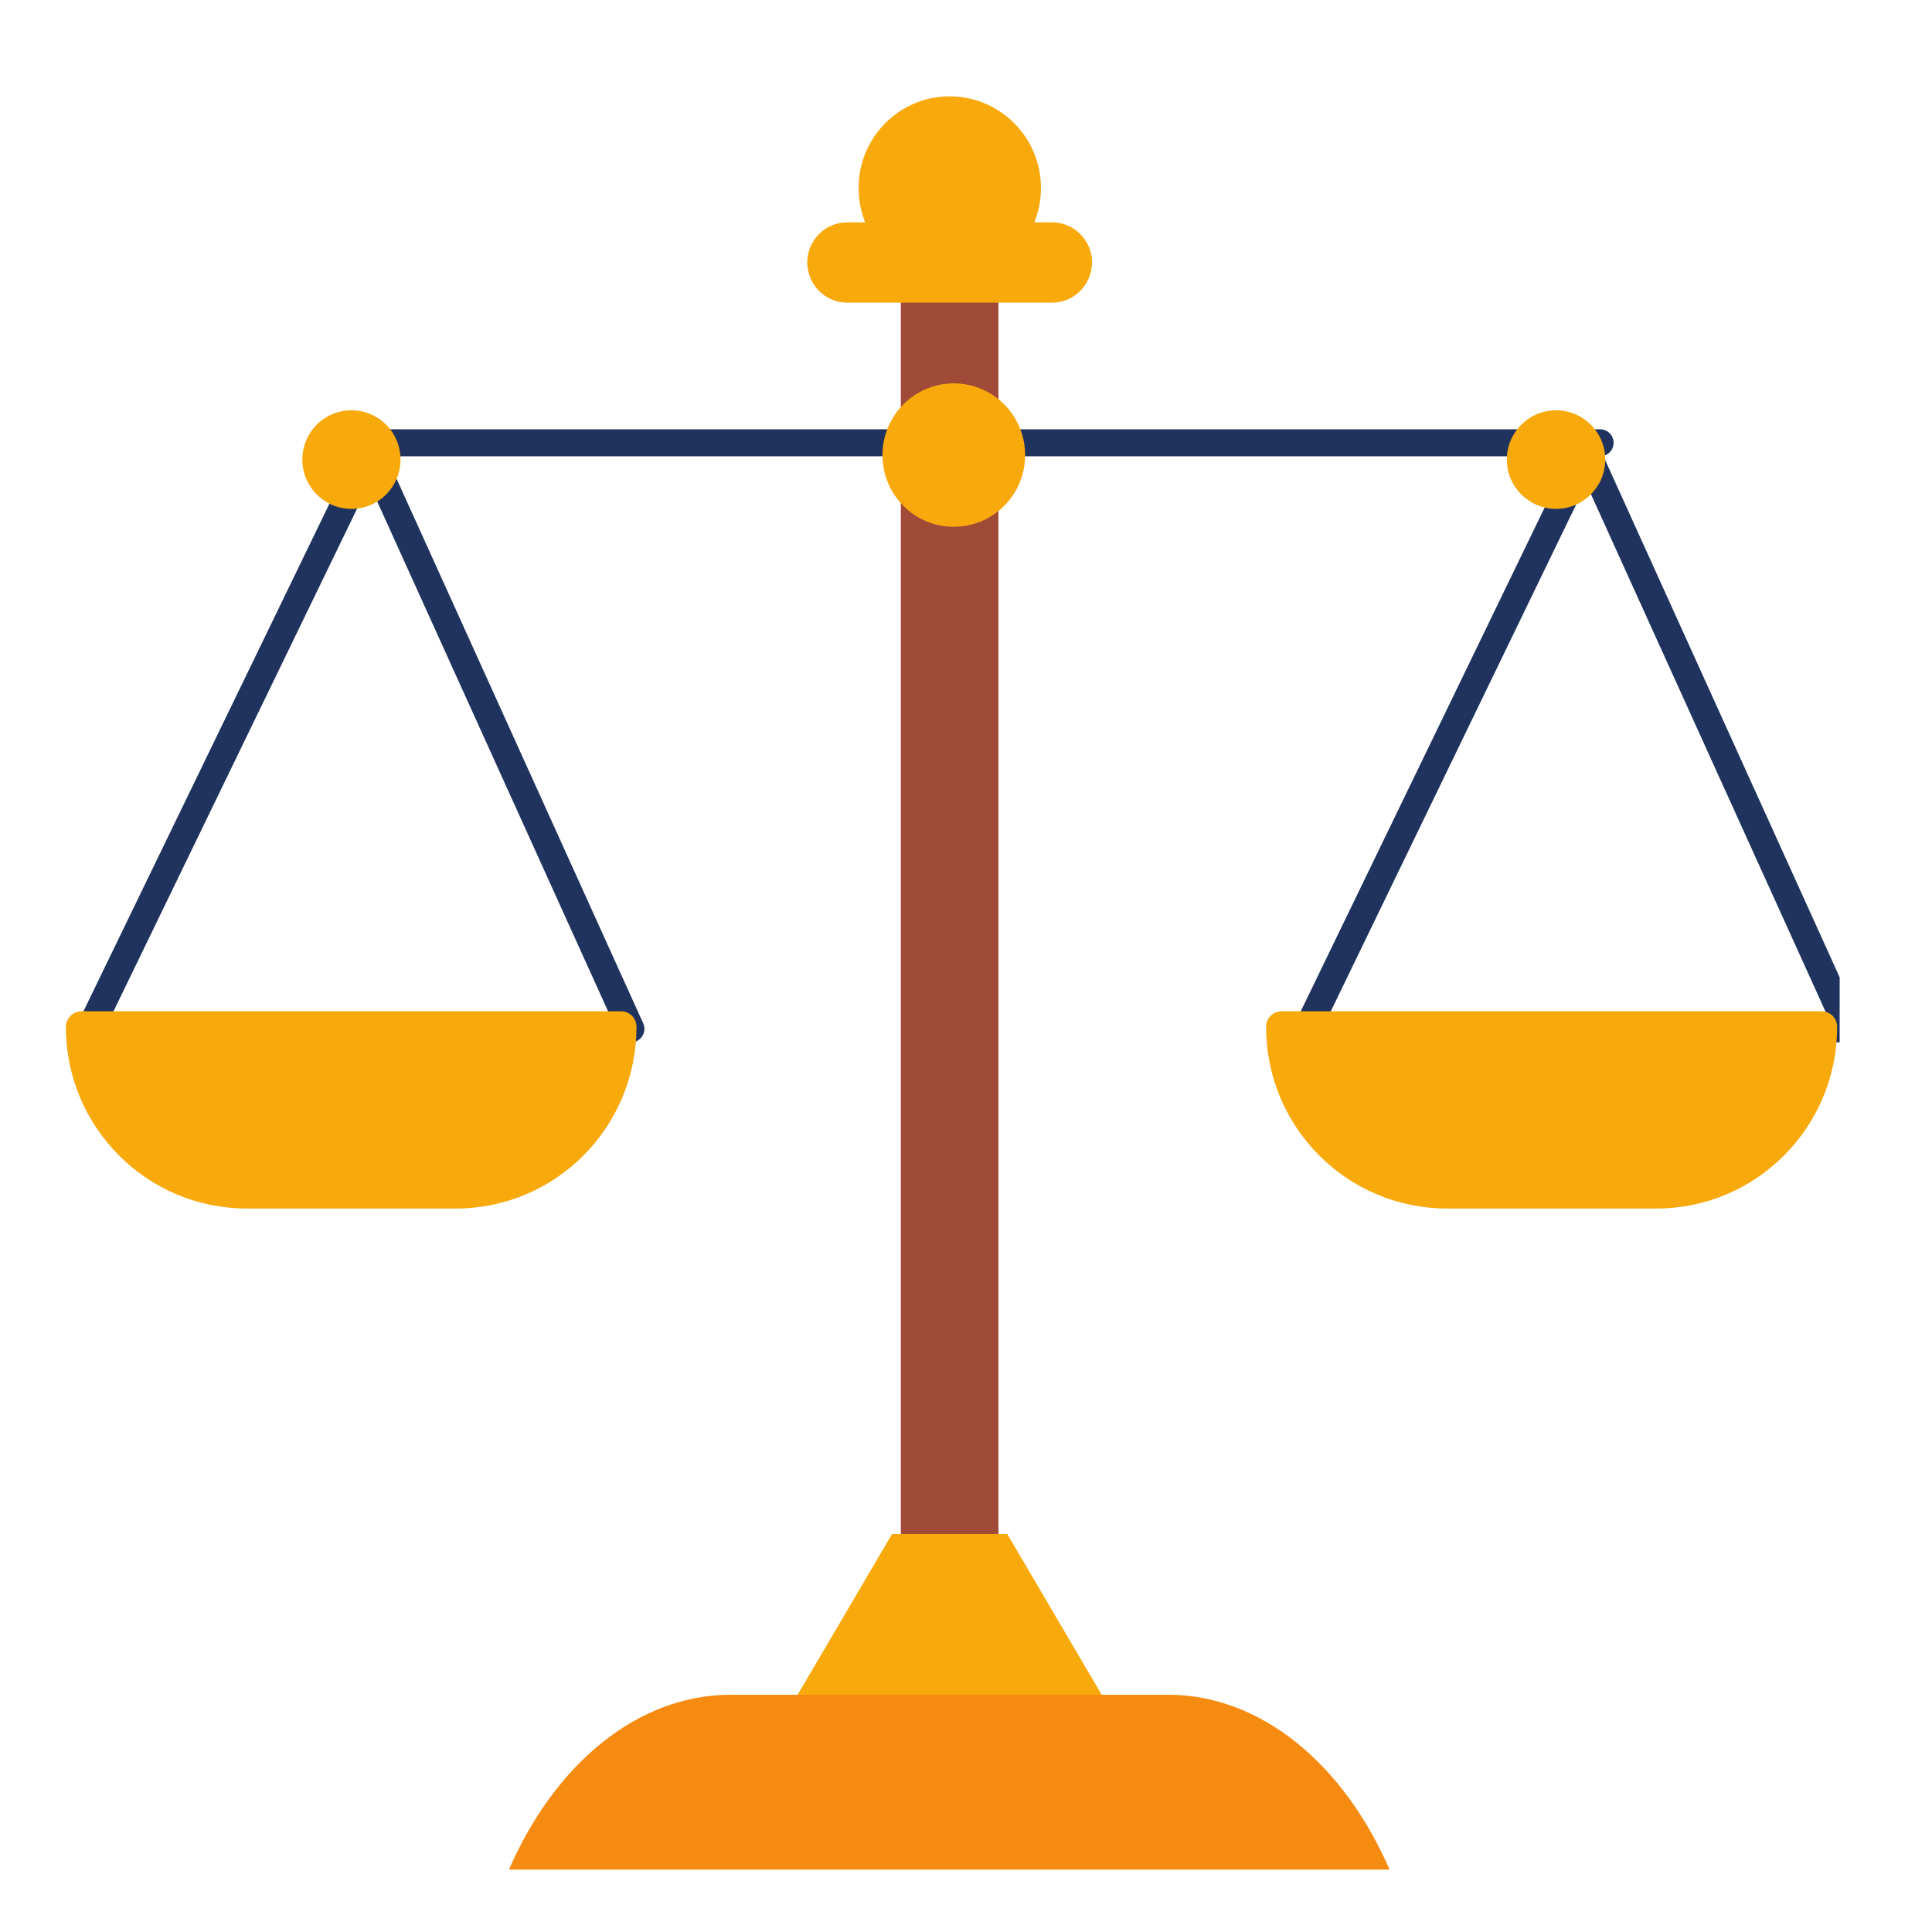 <svg xmlns="http://www.w3.org/2000/svg" xmlns:xlink="http://www.w3.org/1999/xlink" width="40" zoomAndPan="magnify" viewBox="0 0 30 30" height="40" preserveAspectRatio="xMidYMid meet" version="1.0"><defs><clipPath id="ed53085dc4"><path d="M 13 1.496 L 17 1.496 L 17 5 L 13 5 Z M 13 1.496 " clip-rule="nonzero"/></clipPath><clipPath id="978597cc66"><path d="M 7 26 L 22 26 L 22 29.031 L 7 29.031 Z M 7 26 " clip-rule="nonzero"/></clipPath><clipPath id="c0ef6acfee"><path d="M 19 7 L 28.566 7 L 28.566 17 L 19 17 Z M 19 7 " clip-rule="nonzero"/></clipPath><clipPath id="6ef58daad3"><path d="M 19 15 L 28.566 15 L 28.566 19 L 19 19 Z M 19 15 " clip-rule="nonzero"/></clipPath></defs><path fill="#a04b37" d="M 15.504 27.754 L 13.988 27.754 L 13.988 2.539 L 15.504 2.539 L 15.504 27.754 " fill-opacity="1" fill-rule="nonzero"/><g clip-path="url(#ed53085dc4)"><path fill="#f8a90c" d="M 16.164 2.918 C 16.164 3.707 15.527 4.344 14.746 4.344 C 13.965 4.344 13.332 3.707 13.332 2.918 C 13.332 2.133 13.965 1.496 14.746 1.496 C 15.527 1.496 16.164 2.133 16.164 2.918 " fill-opacity="1" fill-rule="nonzero"/></g><path fill="#f8a90c" d="M 15.641 23.82 L 13.852 23.82 L 11.91 27.125 L 17.582 27.125 L 15.641 23.82 " fill-opacity="1" fill-rule="nonzero"/><g clip-path="url(#978597cc66)"><path fill="#f68b11" d="M 18.141 26.316 L 11.344 26.316 C 9.926 26.316 8.613 27.363 7.883 29.078 L 21.598 29.078 C 20.867 27.363 19.555 26.316 18.141 26.316 " fill-opacity="1" fill-rule="nonzero"/></g><path fill="#f8a90c" d="M 16.34 4.699 L 13.152 4.699 C 12.812 4.699 12.535 4.418 12.535 4.074 C 12.535 3.734 12.812 3.453 13.152 3.453 L 16.34 3.453 C 16.68 3.453 16.957 3.734 16.957 4.074 C 16.957 4.418 16.68 4.699 16.34 4.699 " fill-opacity="1" fill-rule="nonzero"/><path stroke-linecap="round" transform="matrix(0.014, 0, 0, -0.014, -14.681, 44.901)" fill="none" stroke-linejoin="round" d="M 1458.545 2716.108 L 2823.364 2716.108 " stroke="#20335f" stroke-width="30" stroke-opacity="1" stroke-miterlimit="10"/><g clip-path="url(#c0ef6acfee)"><path stroke-linecap="round" transform="matrix(0.014, 0, 0, -0.014, -14.681, 44.901)" fill="none" stroke-linejoin="round" d="M 2808.422 2706.013 L 2498.582 2066.077 L 3098.527 2066.077 Z M 2808.422 2706.013 " stroke="#20335f" stroke-width="30" stroke-opacity="1" stroke-miterlimit="10"/></g><path fill="#f8a90c" d="M 24.926 7.137 C 24.926 7.559 24.582 7.902 24.164 7.902 C 23.742 7.902 23.398 7.559 23.398 7.137 C 23.398 6.711 23.742 6.371 24.164 6.371 C 24.582 6.371 24.926 6.711 24.926 7.137 " fill-opacity="1" fill-rule="nonzero"/><g clip-path="url(#6ef58daad3)"><path fill="#f8a90c" d="M 25.719 18.766 L 22.469 18.766 C 20.918 18.766 19.66 17.504 19.66 15.945 C 19.66 15.809 19.766 15.703 19.902 15.703 L 28.285 15.703 C 28.418 15.703 28.527 15.809 28.527 15.945 C 28.527 17.504 27.27 18.766 25.719 18.766 " fill-opacity="1" fill-rule="nonzero"/></g><path stroke-linecap="round" transform="matrix(0.014, 0, 0, -0.014, -14.681, 44.901)" fill="none" stroke-linejoin="round" d="M 1458.545 2706.013 L 1148.423 2066.077 L 1748.369 2066.077 Z M 1458.545 2706.013 " stroke="#20335f" stroke-width="30" stroke-opacity="1" stroke-miterlimit="10"/><path fill="#f8a90c" d="M 6.219 7.137 C 6.219 7.559 5.879 7.902 5.457 7.902 C 5.035 7.902 4.695 7.559 4.695 7.137 C 4.695 6.711 5.035 6.371 5.457 6.371 C 5.879 6.371 6.219 6.711 6.219 7.137 " fill-opacity="1" fill-rule="nonzero"/><path fill="#f8a90c" d="M 7.078 18.766 L 3.832 18.766 C 2.281 18.766 1.023 17.504 1.023 15.945 C 1.023 15.812 1.133 15.703 1.266 15.703 L 9.645 15.703 C 9.777 15.703 9.883 15.812 9.883 15.945 C 9.883 17.504 8.629 18.766 7.078 18.766 " fill-opacity="1" fill-rule="nonzero"/><path fill="#f8a90c" d="M 15.918 7.066 C 15.918 7.684 15.422 8.18 14.809 8.18 C 14.199 8.18 13.703 7.684 13.703 7.066 C 13.703 6.453 14.199 5.953 14.809 5.953 C 15.422 5.953 15.918 6.453 15.918 7.066 " fill-opacity="1" fill-rule="nonzero"/></svg>